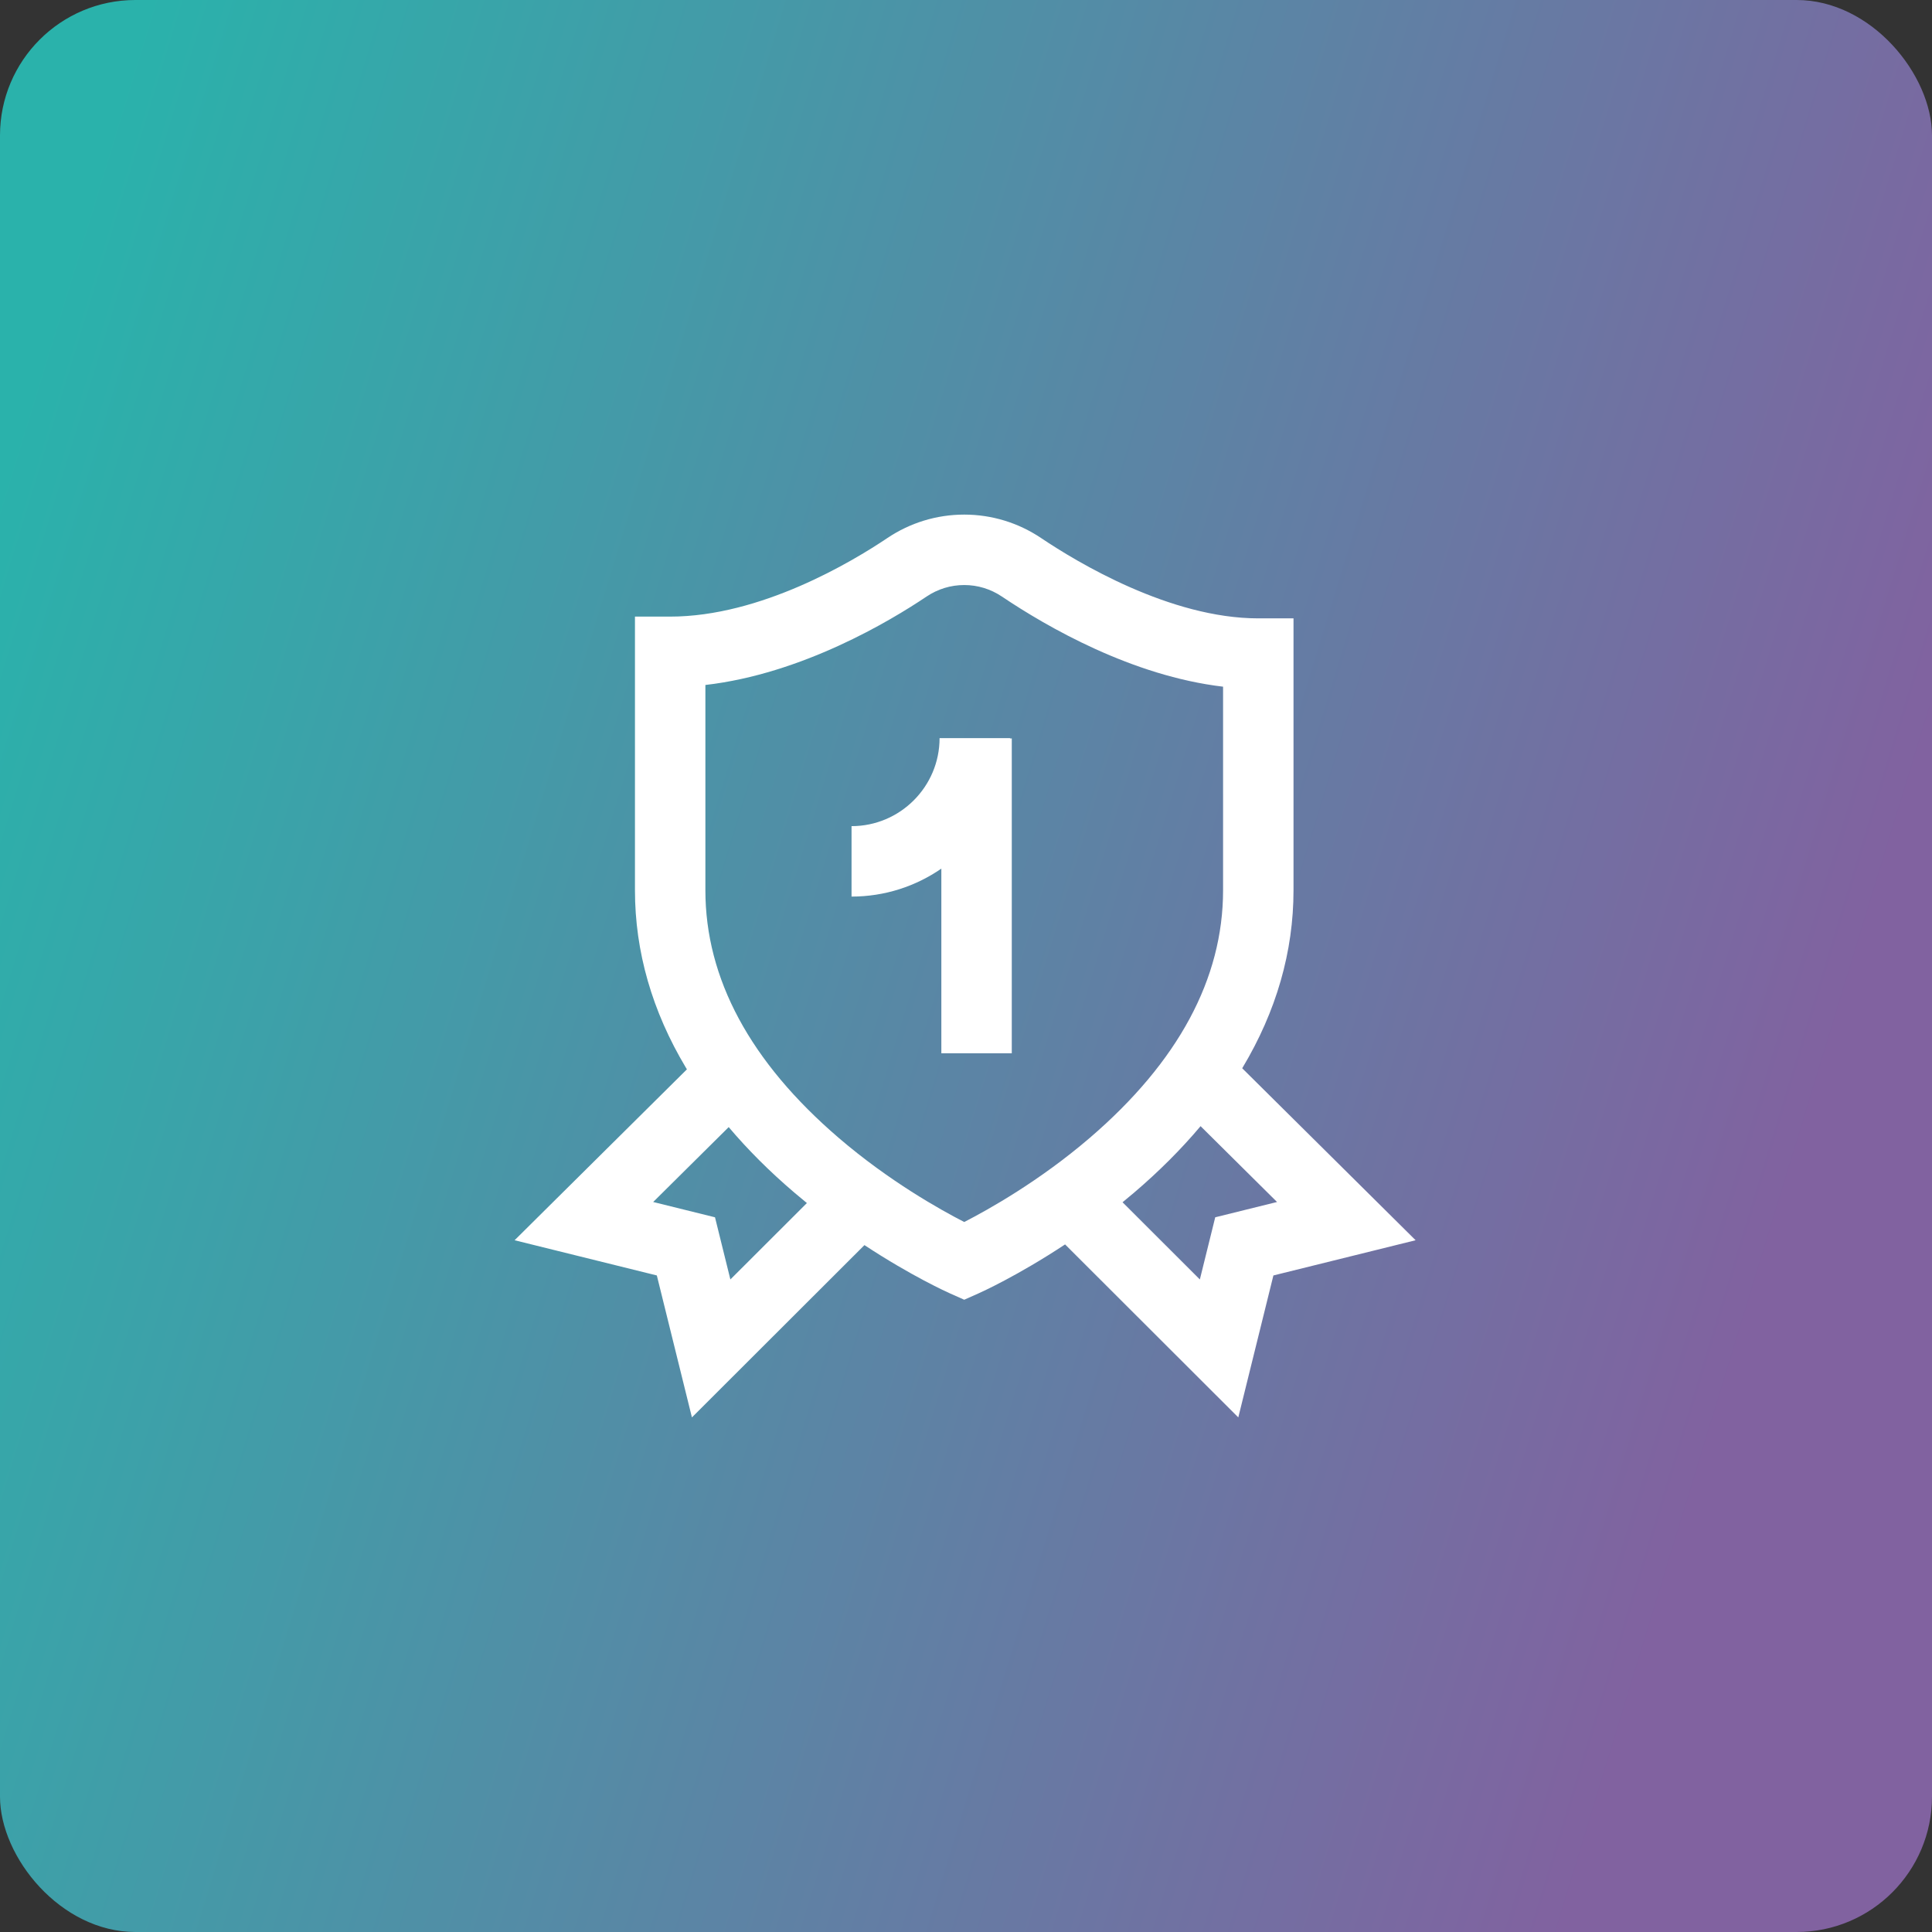 <svg width="214" height="214" viewBox="0 0 214 214" fill="none" xmlns="http://www.w3.org/2000/svg">
<rect x="0" y="0" width="214" height="214" fill="#333333" stroke="none"/>
<rect width="214" height="214" rx="15" fill="url(#paint0_linear)"/>
<path d="M111.874 81.791H112.071V116.669H104.269V96.212C101.439 98.165 98.012 99.311 94.322 99.311V91.509C99.699 91.509 104.073 87.134 104.073 81.757H111.875C111.875 81.768 111.874 81.78 111.874 81.791ZM156.803 137.376L141.049 141.277L137.161 157L117.975 137.839C112.698 141.327 108.632 143.154 108.389 143.262L106.804 143.966L105.22 143.262C104.979 143.154 100.972 141.355 95.751 137.916L76.642 157L72.755 141.277L57 137.376L76.088 118.445C76.051 118.384 76.012 118.324 75.975 118.263C72.231 112.01 70.332 105.398 70.332 98.614V68.299H74.233C84.26 68.299 94.386 62.22 98.275 59.606C100.811 57.901 103.761 57 106.804 57C109.848 57 112.798 57.901 115.333 59.606C119.308 62.278 129.61 68.494 139.376 68.494H143.277V98.614C143.277 105.398 141.378 112.01 137.633 118.262C137.621 118.284 137.607 118.304 137.594 118.326L156.803 137.376ZM89.376 133.257C88.914 132.882 88.451 132.497 87.987 132.101C85.262 129.778 82.834 127.352 80.715 124.845L72.35 133.14L79.198 134.835L80.901 141.72L89.376 133.257ZM120.705 126.042C130.505 117.632 135.475 108.403 135.475 98.614V76.061C125.408 74.874 116.011 69.462 110.981 66.081C109.736 65.243 108.293 64.802 106.804 64.802C105.316 64.802 103.872 65.243 102.627 66.081C98.627 68.77 88.846 74.642 78.133 75.872V98.614C78.133 108.403 83.102 117.632 92.904 126.042C98.473 130.821 104.13 133.985 106.804 135.357C109.477 133.986 115.135 130.821 120.705 126.042ZM141.453 133.14L132.983 124.74C130.843 127.284 128.384 129.745 125.621 132.103C125.194 132.467 124.767 132.823 124.34 133.169L132.903 141.72L134.606 134.835L141.453 133.14Z" fill="white"/>
<defs>
<linearGradient id="paint0_linear" x1="185.541" y1="174.869" x2="-18.348" y2="112.581" gradientUnits="userSpaceOnUse">
<stop stop-color="#8162A0"/>
<stop offset="1" stop-color="#2AB2AB"/>
</linearGradient>
</defs>
</svg>
